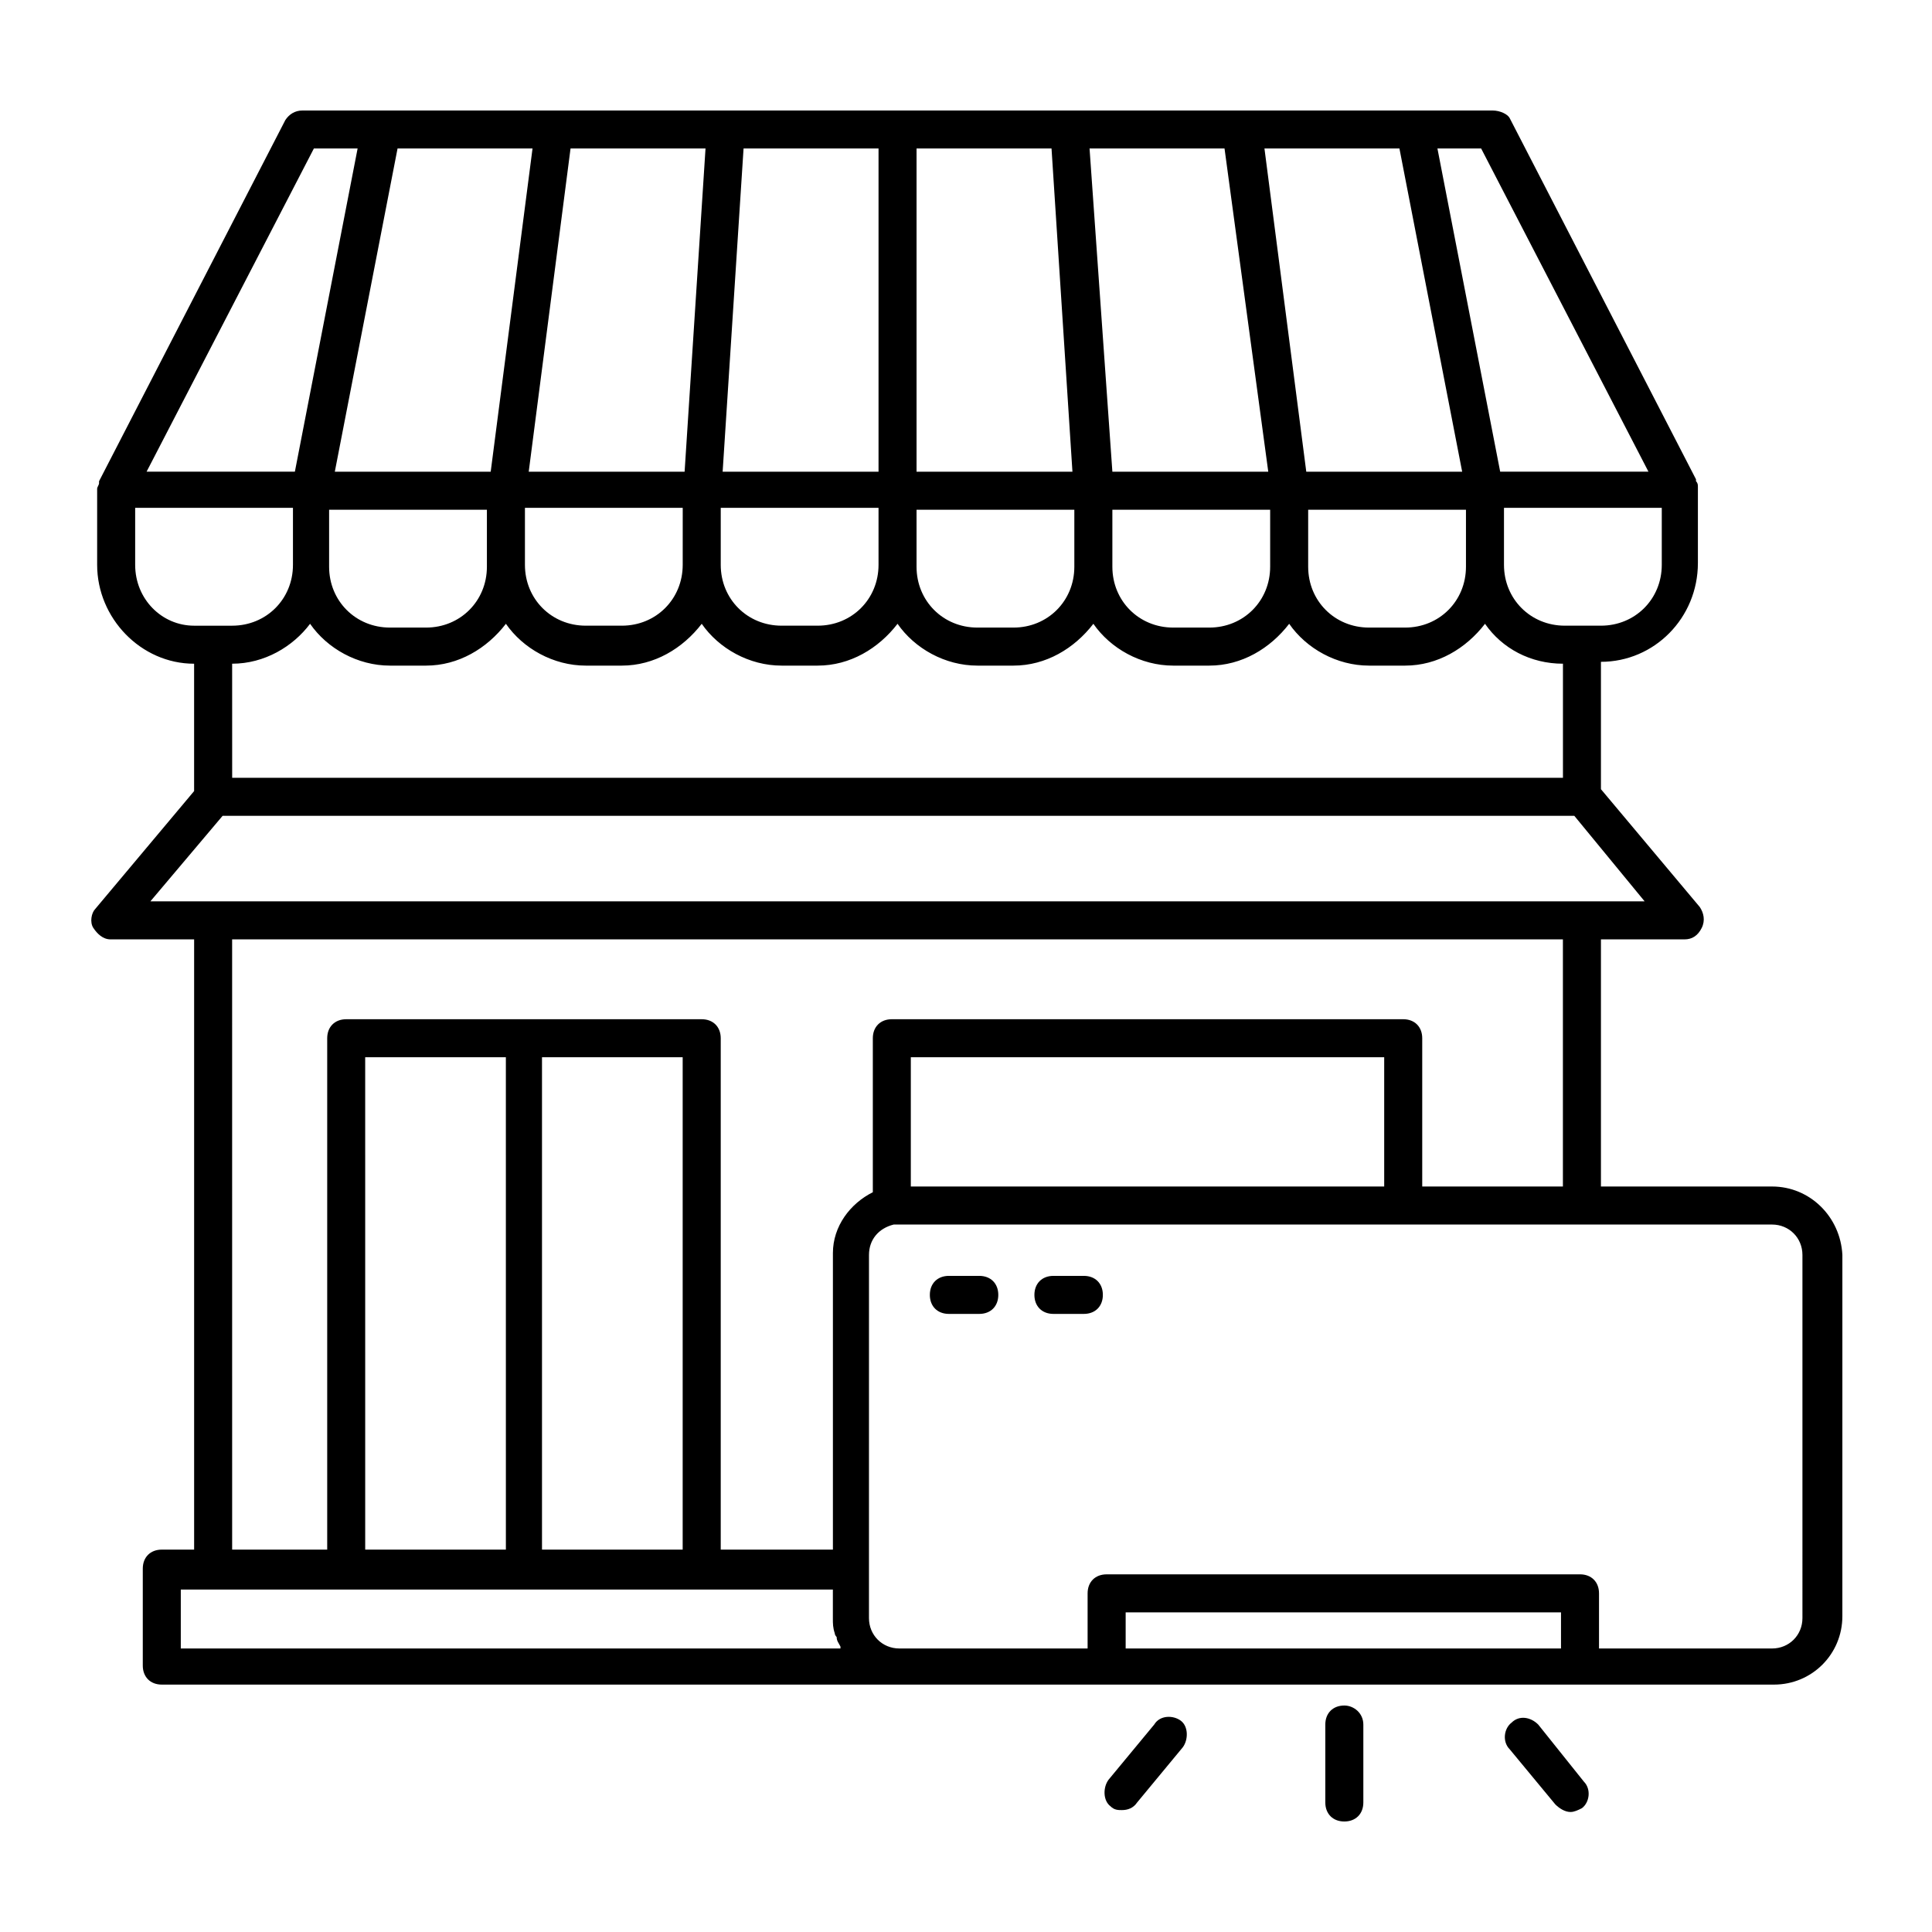 <?xml version="1.0" encoding="UTF-8"?>
<!-- Uploaded to: ICON Repo, www.iconrepo.com, Generator: ICON Repo Mixer Tools -->
<svg fill="#000000" width="800px" height="800px" version="1.1" viewBox="144 144 512 512" xmlns="http://www.w3.org/2000/svg">
 <g>
  <path d="m613.61 458.44h-45.344v-65.496h22.168c2.016 0 3.527-1.008 4.535-3.023 1.008-2.016 0.504-4.031-0.504-5.543l-26.199-31.234v-33.754c14.105 0 25.695-11.586 25.695-26.199v-20.152c0-0.504 0-1.008-0.504-1.512v-0.504l-49.375-95.723c-0.5-1.008-2.516-2.016-4.531-2.016h-315.39c-2.016 0-3.527 1.008-4.535 2.519l-49.375 95.723v0.504c0 0.504-0.504 1.008-0.504 1.512v20.152c0 14.105 11.586 26.199 25.695 26.199v33.754l-26.199 31.234c-1.004 1.008-1.508 3.527-0.5 5.039s2.519 3.023 4.535 3.023h22.168v161.72h-8.566c-3.023 0-5.039 2.016-5.039 5.039v25.695c0 3.023 2.016 5.039 5.039 5.039h427.23c10.078 0 18.137-8.062 18.137-18.137l0.004-95.727c-0.504-10.078-8.562-18.137-18.641-18.137zm-408.09-138.55c8.566 0 16.121-4.535 20.656-10.578 4.535 6.551 12.594 11.082 21.16 11.082h9.574c8.566 0 16.121-4.535 21.16-11.082 4.535 6.551 12.594 11.082 21.16 11.082h9.574c8.566 0 16.121-4.535 21.16-11.082 4.535 6.551 12.594 11.082 21.16 11.082h9.574c8.566 0 16.121-4.535 21.16-11.082 4.535 6.551 12.594 11.082 21.16 11.082h9.574c8.566 0 16.121-4.535 21.16-11.082 4.535 6.551 12.594 11.082 21.16 11.082h9.574c8.566 0 16.121-4.535 21.16-11.082 4.535 6.551 12.594 11.082 21.16 11.082h9.574c8.566 0 16.121-4.535 21.16-11.082 4.535 6.551 12.09 10.578 20.656 10.578v30.23h-352.67zm171.3-26.199c0 9.07-7.055 16.121-16.121 16.121h-9.574c-9.07 0-16.121-7.055-16.121-16.121v-15.113h41.816zm-51.895 0c0 9.07-7.055 16.121-16.121 16.121h-9.57c-9.07 0-16.121-7.055-16.121-16.121v-15.113h41.816zm61.969-14.609h41.816v15.113c0 9.07-7.055 16.121-16.121 16.121h-9.574c-9.07 0-16.121-7.055-16.121-16.121zm51.895 0h41.816v15.113c0 9.07-7.055 16.121-16.121 16.121h-9.574c-9.07 0-16.121-7.055-16.121-16.121zm51.891 0h41.816v15.113c0 9.07-7.055 16.121-16.121 16.121h-9.574c-9.07 0-16.121-7.055-16.121-16.121zm-0.504-10.078-11.082-85.648h35.77l16.625 85.648zm-10.074 0h-41.312l-6.047-85.648h35.77zm-51.895 0h-41.312v-85.648h35.77zm-51.387 0h-41.312l5.543-85.648h35.77zm-51.391 0h-41.312l11.082-85.648h35.77zm-51.387 0h-41.312l16.625-85.648h35.77zm-42.824 10.078h41.816v15.113c0 9.07-7.055 16.121-16.121 16.121h-9.574c-9.07 0-16.121-7.055-16.121-16.121zm353.17 14.609c0 9.07-7.055 16.121-16.121 16.121h-9.574c-9.07 0-16.121-7.055-16.121-16.121v-15.113h41.816zm-3.527-24.688h-39.297l-16.629-85.648h11.586zm-353.68-85.648h11.59l-16.625 85.648h-39.301zm-47.359 110.34v-15.113h41.816v15.113c0 9.07-7.055 16.121-16.121 16.121h-10.074c-8.566 0-15.621-7.055-15.621-16.121zm23.176 66.504h358.21l18.641 22.672h-378.86l-17.133-0.004zm2.519 32.746h352.67v65.496h-37.281v-39.297c0-3.023-2.016-5.039-5.039-5.039h-135.52c-3.023 0-5.039 2.016-5.039 5.039v40.809c-6.047 3.023-10.578 9.07-10.578 16.121v78.594h-29.727v-135.52c0-3.023-2.016-5.039-5.039-5.039h-94.211c-3.023 0-5.039 2.016-5.039 5.039v135.52h-25.191zm305.31 65.496h-125.45v-34.258l125.45-0.004zm-185.91-34.262v130.49h-37.281v-130.49zm-46.852 130.49h-37.281l-0.004-130.49h37.281zm-86.152 26.199v-15.617h8.566l164.24-0.004v7.559c0 1.512 0 2.519 0.504 4.031 0 0.504 0.504 1.008 0.504 1.008 0 1.008 0.504 1.512 1.008 2.519v0.504zm365.77 0h-115.37v-9.574h115.37zm63.984-8.062c0 4.535-3.527 8.062-8.062 8.062h-45.848v-14.613c0-3.023-2.016-5.039-5.039-5.039l-125.45 0.004c-3.023 0-5.039 2.016-5.039 5.039v14.609h-49.879c-4.535 0-8.062-3.527-8.062-8.062v-12.594l0.004-83.633c0-4.031 2.519-7.055 6.551-8.062h1.512 231.25c4.535 0 8.062 3.527 8.062 8.062z"/>
  <path d="m403.52 482.12h-8.062c-3.023 0-5.039 2.016-5.039 5.039 0 3.023 2.016 5.039 5.039 5.039h8.062c3.023 0 5.039-2.016 5.039-5.039 0-3.027-2.016-5.039-5.039-5.039z"/>
  <path d="m431.23 482.12h-8.062c-3.023 0-5.039 2.016-5.039 5.039 0 3.023 2.016 5.039 5.039 5.039h8.062c3.023 0 5.039-2.016 5.039-5.039 0-3.027-2.016-5.039-5.039-5.039z"/>
  <path d="m500.26 595.98c-3.023 0-5.039 2.016-5.039 5.039v20.656c0 3.023 2.016 5.039 5.039 5.039 3.023 0 5.039-2.016 5.039-5.039v-20.656c-0.004-3.023-2.519-5.039-5.039-5.039z"/>
  <path d="m449.88 601.02-12.09 14.609c-1.512 2.016-1.512 5.543 0.504 7.055 1.008 1.008 2.016 1.008 3.023 1.008 1.512 0 3.023-0.504 4.031-2.016l12.09-14.609c1.512-2.016 1.512-5.543-0.504-7.055-2.016-1.512-5.543-1.512-7.055 1.008z"/>
  <path d="m551.64 601.02c-2.016-2.016-5.039-2.519-7.055-0.504-2.016 1.512-2.519 5.039-0.504 7.055l12.09 14.609c1.008 1.008 2.519 2.016 4.031 2.016 1.008 0 2.016-0.504 3.023-1.008 2.016-1.512 2.519-5.039 0.504-7.055z"/>
 </g>
</svg>